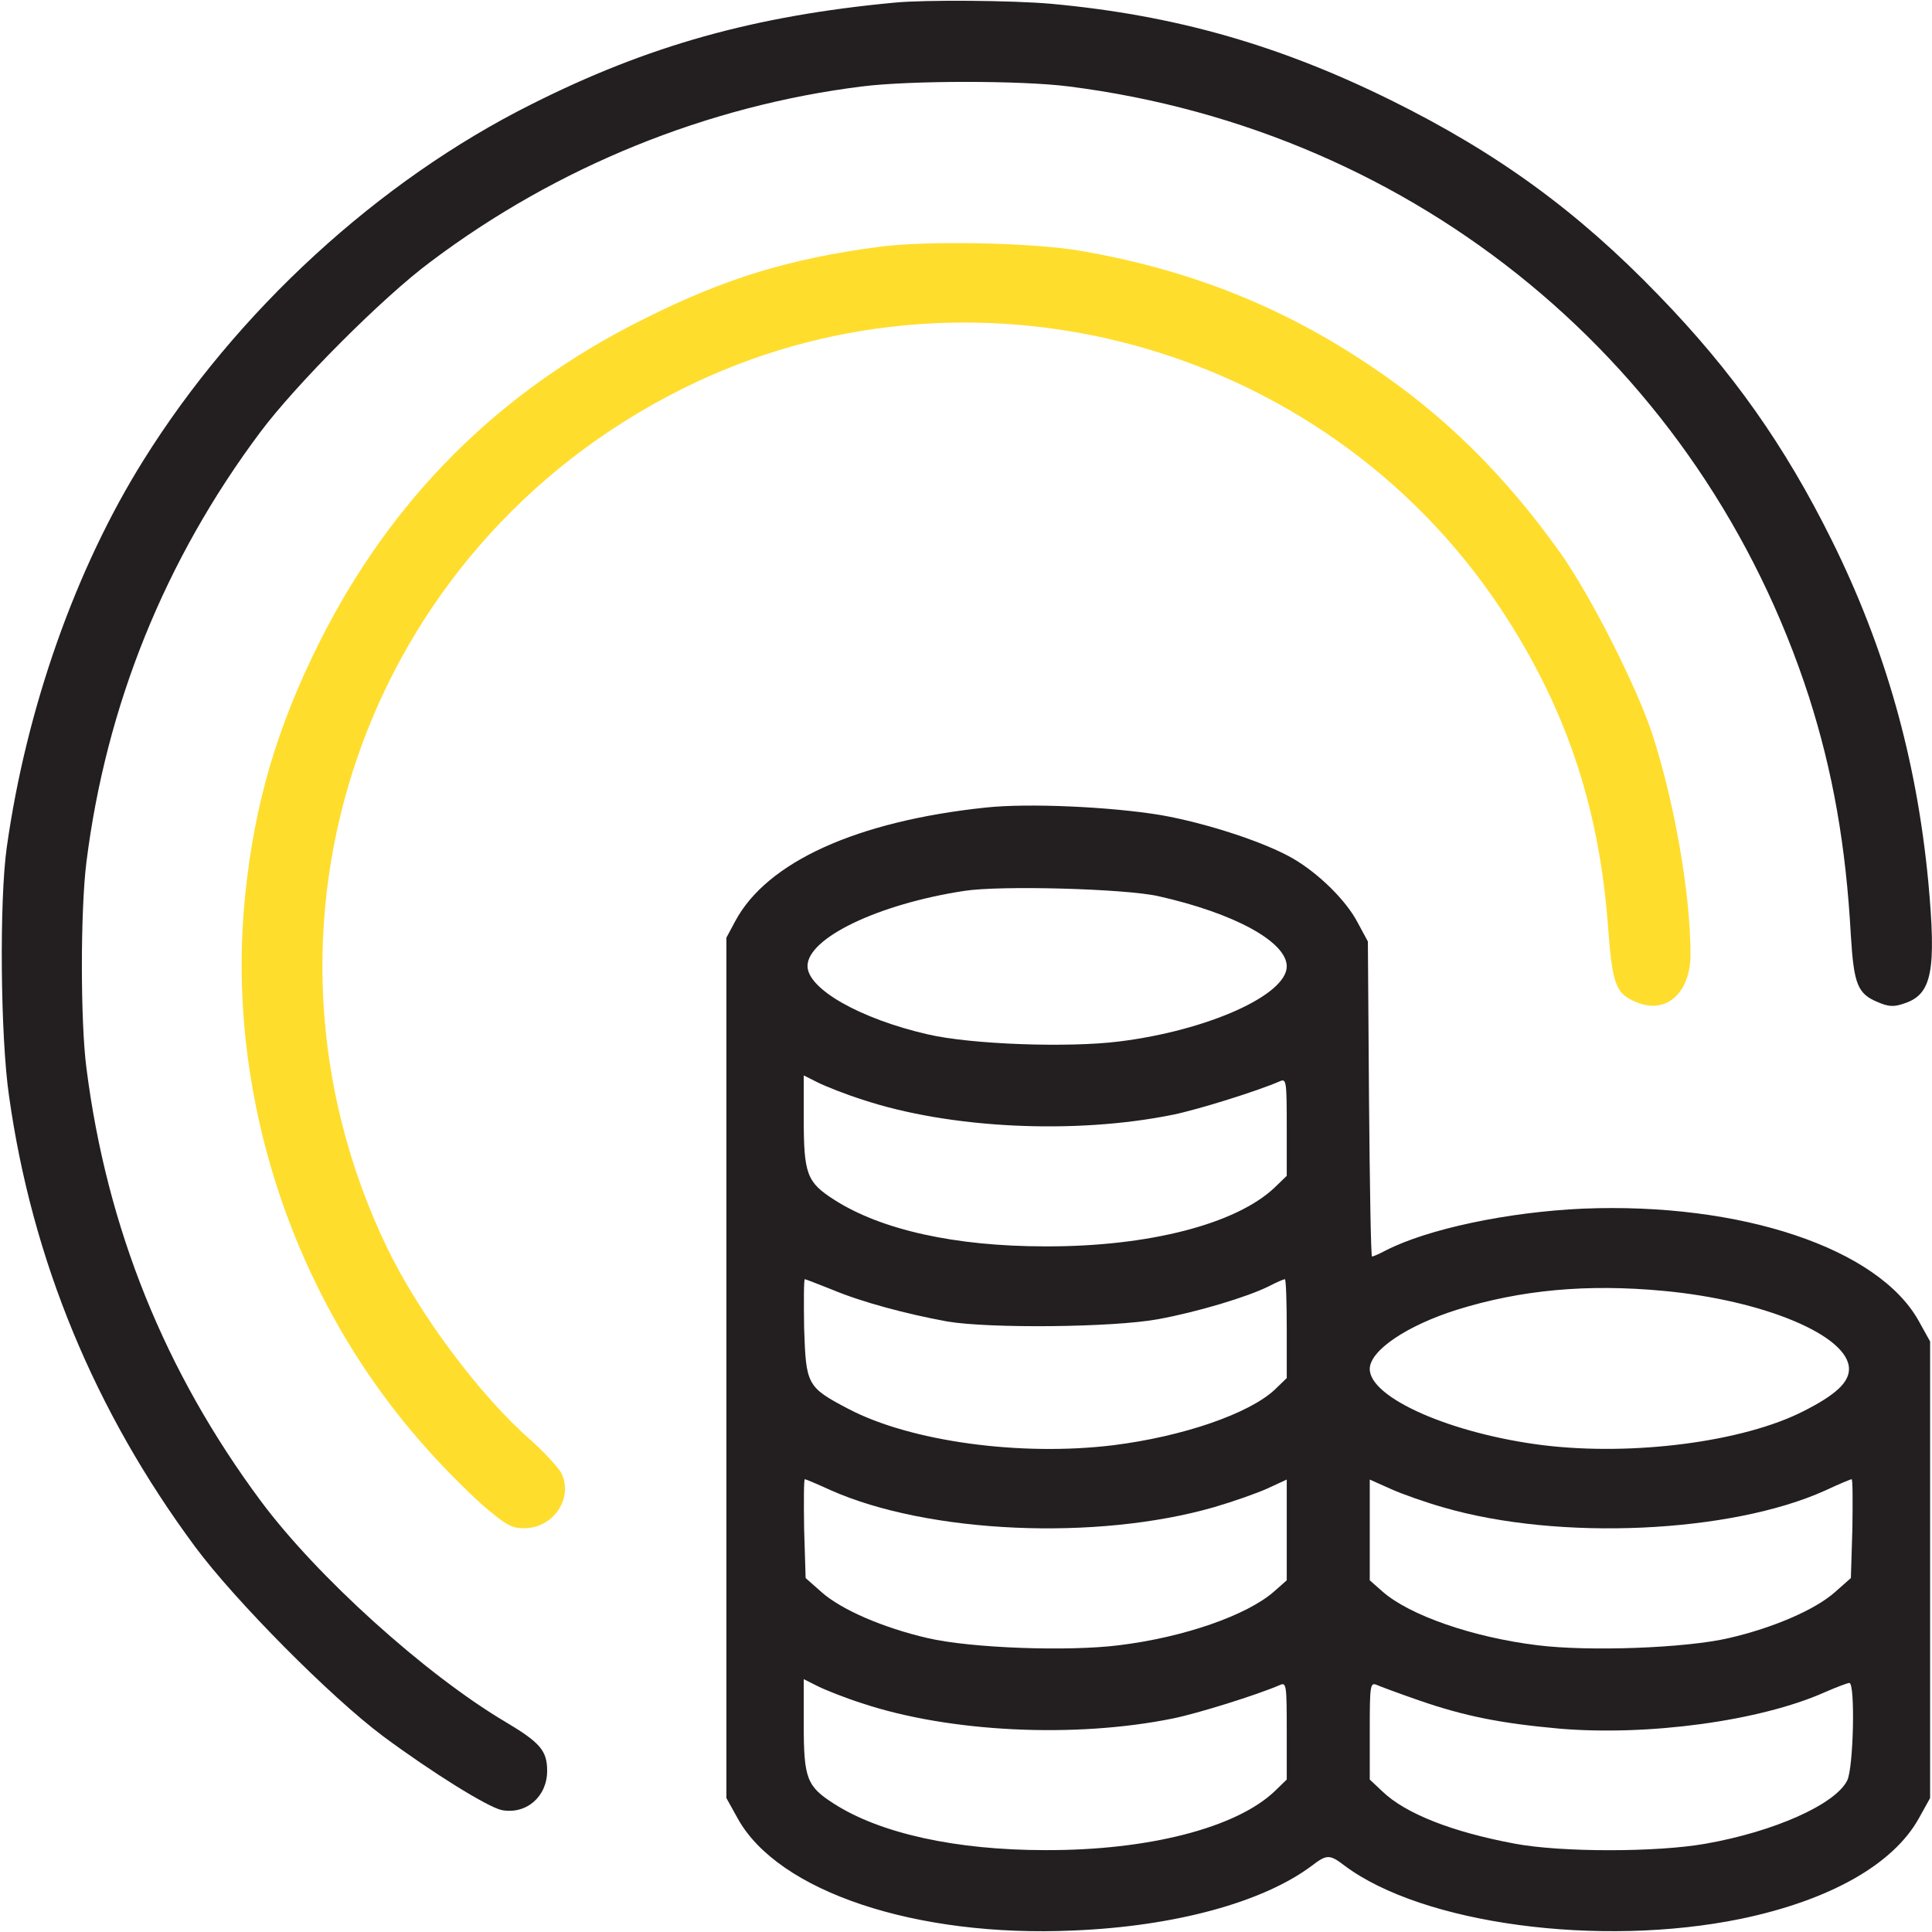 <?xml version="1.0" encoding="UTF-8"?> <svg xmlns="http://www.w3.org/2000/svg" width="200" height="200" viewBox="0 0 200 200" fill="none"> <g clip-path="url(#clip0_30_635)"> <path d="M92.578 0.274C78.086 1.641 67.07 4.727 55.039 10.782C39.18 18.711 24.492 32.188 14.844 47.657C7.852 58.828 2.734 73.282 0.703 87.696C-0.078 93.164 0.039 107.383 0.938 113.477C3.32 130.43 9.805 146.094 20.195 160.117C24.336 165.703 34.258 175.703 39.648 179.727C44.648 183.438 50.469 187.071 51.953 187.383C54.492 187.852 56.641 185.977 56.641 183.321C56.641 181.25 55.938 180.391 52.305 178.242C44.023 173.321 32.852 163.242 27.031 155.43C17.07 142.032 11.055 127.149 8.945 110.547C8.32 105.742 8.32 94.258 8.945 89.258C10.977 73.047 17.07 57.93 26.953 44.727C30.625 39.805 39.648 30.742 44.609 27.071C57.695 17.227 73.242 10.938 89.258 8.946C94.258 8.321 105.742 8.321 110.625 8.946C146.719 13.516 176.172 37.813 187.266 72.149C189.727 79.844 191.094 87.539 191.602 96.875C191.914 101.914 192.305 102.891 194.414 103.75C195.508 104.219 196.055 104.258 197.148 103.868C200 102.93 200.469 100.508 199.609 91.211C198.398 78.555 195.156 67.071 189.609 55.899C184.766 46.133 179.336 38.438 171.719 30.586C163.281 21.836 155 15.821 143.945 10.352C132.383 4.649 121.602 1.563 108.789 0.391C104.805 0.039 95.781 -0.039 92.578 0.274Z" fill="#231F20"></path> <path d="M91.016 25.547C81.68 26.797 75.078 28.789 66.602 33.047C51.641 40.508 40.508 51.602 33.008 66.602C28.672 75.312 26.367 83.125 25.391 92.578C23.281 112.891 30.156 134.141 43.828 149.57C45.586 151.602 48.359 154.375 49.883 155.742C52.344 157.852 52.93 158.203 54.258 158.203C57.305 158.203 59.414 155.039 58.086 152.461C57.734 151.836 56.328 150.313 54.922 149.063C49.648 144.453 43.32 135.938 40.039 129.102C24.141 95.938 37.617 56.758 70.586 40.273C100.195 25.469 136.797 35.234 155.273 62.891C161.953 72.93 165.508 83.281 166.445 95.703C166.914 101.953 167.227 102.852 169.414 103.75C172.461 105.039 175 102.813 175 98.789C175 92.578 173.359 83.125 171.055 76.016C169.414 71.016 164.531 61.406 161.406 57.07C155.742 49.141 149.453 42.93 141.836 37.852C132.773 31.758 123.203 27.93 111.914 25.977C107.031 25.117 96.133 24.883 91.016 25.547Z" fill="#FFDD2D"></path> <path d="M102.07 83.594C88.711 85 79.375 89.219 76.094 95.391L75.195 97.071V141.602V186.133L76.367 188.243C80.547 195.821 94.844 200.586 111.133 199.844C121.641 199.414 130.781 196.914 135.82 193.125C137.344 191.953 137.656 191.953 139.18 193.125C147.266 199.18 165.586 201.641 180.234 198.633C189.414 196.719 195.977 193.008 198.633 188.243L199.805 186.133V162.5V138.868L198.633 136.758C194.453 129.219 180.234 124.453 163.867 125.118C156.055 125.469 147.773 127.227 143.438 129.453C142.773 129.805 142.148 130.078 142.031 130.078C141.914 130.078 141.797 122.735 141.719 113.75L141.602 97.461L140.547 95.508C139.375 93.243 136.562 90.469 133.906 88.907C130.977 87.188 124.844 85.196 120.156 84.375C114.961 83.516 106.484 83.125 102.07 83.594ZM119.922 92.774C127.773 94.532 133.203 97.5 133.203 100.039C133.203 103.008 125 106.68 115.859 107.813C110.625 108.477 100.508 108.125 96.016 107.071C89.062 105.469 83.594 102.383 83.594 100C83.594 97.11 90.898 93.594 99.805 92.227C103.516 91.641 116.484 91.993 119.922 92.774ZM89.258 113.828C98.281 116.836 111.289 117.461 121.445 115.391C123.945 114.883 130.117 112.969 132.539 111.914C133.164 111.641 133.203 112.032 133.203 116.68V121.719L131.953 122.93C127.969 126.719 118.867 129.063 108.203 129.024C98.867 129.024 91.172 127.305 86.328 124.18C83.516 122.383 83.203 121.524 83.203 115.743V111.328L84.688 112.071C85.469 112.461 87.539 113.282 89.258 113.828ZM86.172 133.516C89.258 134.805 93.789 136.016 98.047 136.797C102.383 137.539 115.234 137.422 119.883 136.563C123.945 135.821 129.141 134.258 131.328 133.164C132.148 132.735 132.891 132.422 133.008 132.422C133.125 132.422 133.203 134.727 133.203 137.539V142.657L131.953 143.868C129.258 146.368 122.422 148.711 115.234 149.61C105.625 150.782 94.258 149.219 87.852 145.86C83.516 143.594 83.438 143.36 83.242 137.461C83.203 134.688 83.203 132.422 83.32 132.422C83.398 132.422 84.688 132.93 86.172 133.516ZM172.227 133.633C182.656 134.61 191.406 138.282 191.406 141.719C191.406 143.125 190 144.414 186.68 146.094C180.469 149.258 169.062 150.743 159.766 149.61C150.312 148.438 141.797 144.727 141.797 141.719C141.797 139.805 145.625 137.227 150.82 135.586C157.461 133.516 164.336 132.891 172.227 133.633ZM85.977 154.258C96.055 158.75 113.516 159.532 125.703 156.016C127.578 155.469 130.039 154.61 131.172 154.102L133.203 153.164V158.399V163.594L131.875 164.766C129.062 167.227 122.539 169.493 115.859 170.313C110.625 170.977 100.508 170.625 96.016 169.571C91.445 168.516 87.109 166.641 85.078 164.844L83.398 163.36L83.242 158.243C83.203 155.43 83.203 153.125 83.32 153.125C83.398 153.125 84.609 153.633 85.977 154.258ZM149.453 156.055C161.406 159.532 179.18 158.711 188.945 154.297C190.352 153.633 191.602 153.125 191.68 153.125C191.797 153.125 191.797 155.43 191.758 158.243L191.602 163.36L189.922 164.844C187.891 166.641 183.555 168.516 178.984 169.571C174.492 170.625 164.375 170.977 159.141 170.313C152.461 169.493 145.938 167.227 143.125 164.766L141.797 163.594V158.399V153.164L143.984 154.141C145.195 154.688 147.656 155.547 149.453 156.055ZM89.258 176.328C98.281 179.336 111.289 179.961 121.445 177.891C123.945 177.383 130.117 175.469 132.539 174.414C133.164 174.141 133.203 174.532 133.203 179.18V184.219L131.953 185.43C127.969 189.219 118.867 191.563 108.203 191.524C98.984 191.524 91.133 189.805 86.328 186.719C83.516 184.922 83.203 184.102 83.203 178.516V173.828L84.688 174.571C85.469 174.961 87.539 175.782 89.258 176.328ZM146.875 176.016C151.602 177.657 155.352 178.399 161.406 178.946C170.586 179.727 182.188 178.164 188.867 175.196C190.117 174.649 191.25 174.219 191.445 174.219C192.07 174.219 191.875 183.125 191.211 184.336C189.961 186.797 183.672 189.61 176.562 190.86C171.523 191.758 161.602 191.758 156.836 190.86C150.312 189.649 145.469 187.735 143.086 185.43L141.797 184.219V179.18C141.797 174.532 141.836 174.141 142.5 174.414C142.852 174.571 144.844 175.313 146.875 176.016Z" fill="#231F20"></path> </g> <defs> <clipPath id="clip0_30_635"> <rect width="50" height="50" fill="white" transform="scale(4)"></rect> </clipPath> </defs> </svg> 